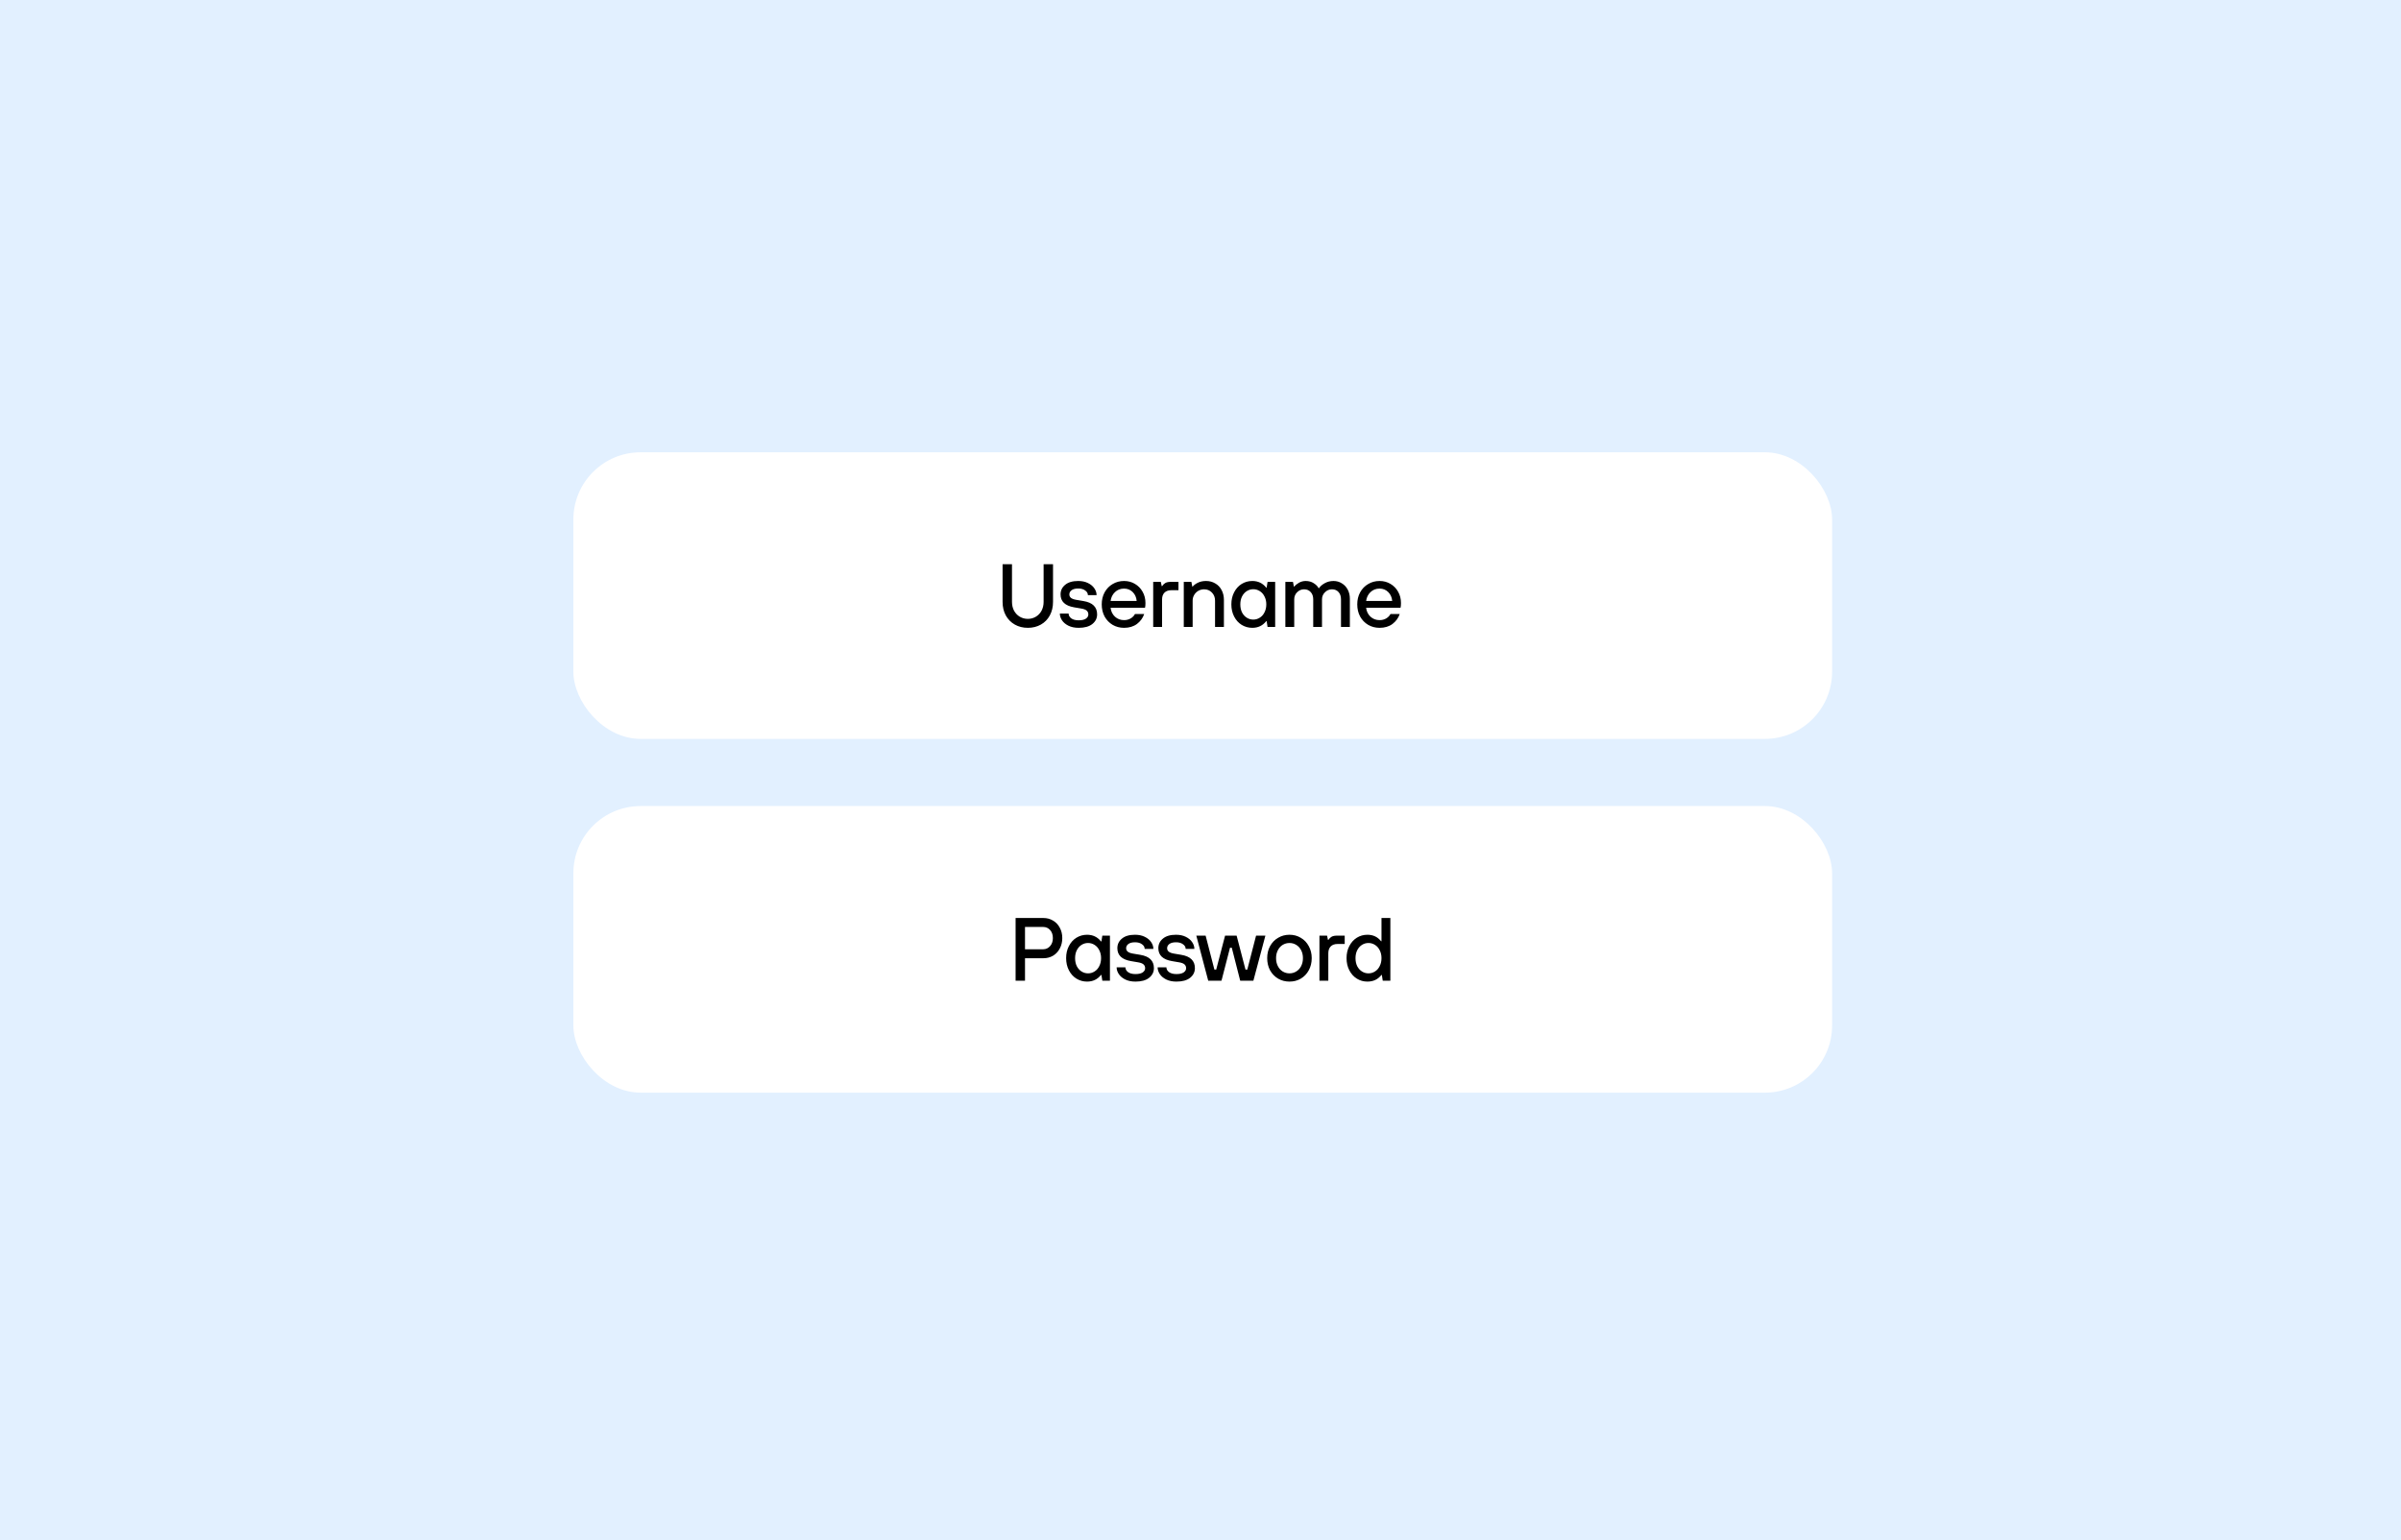 <svg width="536" height="344" viewBox="0 0 536 344" fill="none" xmlns="http://www.w3.org/2000/svg">
<rect width="536" height="344" fill="#E2F0FF"/>
<rect x="128" y="101" width="281" height="64" rx="15" fill="white"/>
<rect x="128" y="180" width="281" height="64" rx="15" fill="white"/>
<path d="M229.457 140.2C228.377 140.2 227.41 139.96 226.557 139.48C225.703 139 225.03 138.32 224.537 137.44C224.057 136.56 223.817 135.547 223.817 134.4V126H225.917V134.4C225.917 135.133 226.07 135.793 226.377 136.38C226.697 136.953 227.123 137.4 227.657 137.72C228.203 138.04 228.803 138.2 229.457 138.2C230.11 138.2 230.703 138.04 231.237 137.72C231.783 137.4 232.21 136.953 232.517 136.38C232.823 135.793 232.977 135.133 232.977 134.4V126H235.077V134.4C235.077 135.547 234.837 136.56 234.357 137.44C233.877 138.32 233.21 139 232.357 139.48C231.503 139.96 230.537 140.2 229.457 140.2ZM240.801 140.2C239.908 140.2 239.141 140.04 238.501 139.72C237.874 139.4 237.401 139 237.081 138.52C236.761 138.027 236.601 137.527 236.601 137.02H238.561C238.561 137.433 238.754 137.787 239.141 138.08C239.541 138.373 240.094 138.52 240.801 138.52C241.508 138.52 242.041 138.4 242.401 138.16C242.774 137.907 242.961 137.593 242.961 137.22C242.961 136.86 242.841 136.573 242.601 136.36C242.361 136.147 241.968 135.993 241.421 135.9L239.781 135.62C237.768 135.273 236.761 134.313 236.761 132.74C236.761 131.873 237.101 131.16 237.781 130.6C238.461 130.027 239.434 129.74 240.701 129.74C241.541 129.74 242.268 129.893 242.881 130.2C243.508 130.507 243.981 130.9 244.301 131.38C244.634 131.86 244.801 132.367 244.801 132.9H242.861C242.861 132.487 242.661 132.14 242.261 131.86C241.874 131.567 241.354 131.42 240.701 131.42C240.061 131.42 239.568 131.547 239.221 131.8C238.888 132.053 238.721 132.367 238.721 132.74C238.721 133.047 238.834 133.3 239.061 133.5C239.301 133.7 239.681 133.847 240.201 133.94L241.861 134.22C242.901 134.393 243.668 134.727 244.161 135.22C244.668 135.713 244.921 136.373 244.921 137.2C244.921 138.067 244.561 138.787 243.841 139.36C243.134 139.92 242.121 140.2 240.801 140.2ZM250.932 140.2C249.998 140.2 249.152 139.98 248.392 139.54C247.632 139.087 247.032 138.467 246.592 137.68C246.165 136.88 245.952 135.973 245.952 134.96C245.952 133.96 246.165 133.067 246.592 132.28C247.032 131.48 247.632 130.86 248.392 130.42C249.152 129.967 249.998 129.74 250.932 129.74C251.825 129.74 252.632 129.953 253.352 130.38C254.085 130.807 254.658 131.393 255.072 132.14C255.498 132.887 255.712 133.727 255.712 134.66C255.712 135.127 255.678 135.48 255.612 135.72H247.932C248.025 136.533 248.352 137.2 248.912 137.72C249.472 138.227 250.145 138.48 250.932 138.48C251.492 138.48 251.985 138.353 252.412 138.1C252.838 137.847 253.158 137.52 253.372 137.12H255.432C255.125 138.013 254.585 138.753 253.812 139.34C253.038 139.913 252.078 140.2 250.932 140.2ZM253.752 134.2C253.685 133.4 253.392 132.74 252.872 132.22C252.352 131.7 251.705 131.44 250.932 131.44C250.132 131.44 249.458 131.7 248.912 132.22C248.365 132.74 248.038 133.4 247.932 134.2H253.752ZM257.44 140V129.94H259.14L259.34 130.88H259.44C259.64 130.573 259.88 130.34 260.16 130.18C260.454 130.02 260.84 129.94 261.32 129.94H263.08V131.8H261.5C260.834 131.8 260.32 131.98 259.96 132.34C259.6 132.7 259.42 133.213 259.42 133.88V140H257.44ZM264.267 140V129.94H265.967L266.167 130.98H266.267C266.52 130.66 266.907 130.373 267.427 130.12C267.947 129.867 268.547 129.74 269.227 129.74C270 129.74 270.687 129.92 271.287 130.28C271.9 130.627 272.374 131.12 272.707 131.76C273.054 132.4 273.227 133.133 273.227 133.96V140H271.247V134.12C271.247 133.4 271.014 132.8 270.547 132.32C270.08 131.84 269.5 131.6 268.807 131.6C268.34 131.6 267.907 131.713 267.507 131.94C267.12 132.167 266.814 132.473 266.587 132.86C266.36 133.247 266.247 133.667 266.247 134.12V140H264.267ZM279.569 140.2C278.702 140.2 277.909 139.98 277.189 139.54C276.482 139.1 275.922 138.48 275.509 137.68C275.095 136.88 274.889 135.973 274.889 134.96C274.889 133.947 275.095 133.047 275.509 132.26C275.922 131.46 276.482 130.84 277.189 130.4C277.909 129.96 278.702 129.74 279.569 129.74C280.849 129.74 281.882 130.233 282.669 131.22H282.769L282.969 129.94H284.669V140H282.969L282.769 138.72H282.669C281.882 139.707 280.849 140.2 279.569 140.2ZM279.789 138.36C280.309 138.36 280.789 138.22 281.229 137.94C281.682 137.66 282.035 137.26 282.289 136.74C282.555 136.22 282.689 135.627 282.689 134.96C282.689 134.293 282.555 133.707 282.289 133.2C282.035 132.68 281.682 132.28 281.229 132C280.789 131.72 280.309 131.58 279.789 131.58C279.255 131.58 278.769 131.72 278.329 132C277.889 132.28 277.535 132.68 277.269 133.2C277.015 133.707 276.889 134.293 276.889 134.96C276.889 135.64 277.015 136.24 277.269 136.76C277.535 137.267 277.889 137.66 278.329 137.94C278.769 138.22 279.255 138.36 279.789 138.36ZM286.944 140V129.94H288.644L288.844 130.98H288.944C289.197 130.66 289.55 130.373 290.004 130.12C290.457 129.867 290.95 129.74 291.484 129.74C292.177 129.74 292.777 129.907 293.284 130.24C293.804 130.573 294.164 130.94 294.364 131.34H294.464C294.73 130.927 295.15 130.56 295.724 130.24C296.31 129.907 296.964 129.74 297.684 129.74C298.377 129.74 298.997 129.913 299.544 130.26C300.104 130.593 300.544 131.06 300.864 131.66C301.184 132.26 301.344 132.947 301.344 133.72V140H299.364V133.84C299.364 133.147 299.177 132.6 298.804 132.2C298.444 131.8 297.957 131.6 297.344 131.6C296.744 131.6 296.224 131.82 295.784 132.26C295.344 132.687 295.124 133.213 295.124 133.84V140H293.164V133.84C293.164 133.16 292.977 132.62 292.604 132.22C292.23 131.807 291.737 131.6 291.124 131.6C290.524 131.6 290.004 131.82 289.564 132.26C289.137 132.687 288.924 133.213 288.924 133.84V140H286.944ZM307.975 140.2C307.041 140.2 306.195 139.98 305.435 139.54C304.675 139.087 304.075 138.467 303.635 137.68C303.208 136.88 302.995 135.973 302.995 134.96C302.995 133.96 303.208 133.067 303.635 132.28C304.075 131.48 304.675 130.86 305.435 130.42C306.195 129.967 307.041 129.74 307.975 129.74C308.868 129.74 309.675 129.953 310.395 130.38C311.128 130.807 311.701 131.393 312.115 132.14C312.541 132.887 312.755 133.727 312.755 134.66C312.755 135.127 312.721 135.48 312.655 135.72H304.975C305.068 136.533 305.395 137.2 305.955 137.72C306.515 138.227 307.188 138.48 307.975 138.48C308.535 138.48 309.028 138.353 309.455 138.1C309.881 137.847 310.201 137.52 310.415 137.12H312.475C312.168 138.013 311.628 138.753 310.855 139.34C310.081 139.913 309.121 140.2 307.975 140.2ZM310.795 134.2C310.728 133.4 310.435 132.74 309.915 132.22C309.395 131.7 308.748 131.44 307.975 131.44C307.175 131.44 306.501 131.7 305.955 132.22C305.408 132.74 305.081 133.4 304.975 134.2H310.795Z" fill="black"/>
<path d="M226.723 219V205H232.943C233.73 205 234.443 205.193 235.083 205.58C235.723 205.953 236.223 206.48 236.583 207.16C236.957 207.84 237.143 208.613 237.143 209.48C237.143 210.347 236.957 211.127 236.583 211.82C236.223 212.5 235.723 213.033 235.083 213.42C234.443 213.793 233.73 213.98 232.943 213.98H228.823V219H226.723ZM232.883 211.98C233.483 211.98 233.99 211.753 234.403 211.3C234.83 210.833 235.043 210.227 235.043 209.48C235.043 208.733 234.837 208.133 234.423 207.68C234.01 207.227 233.497 207 232.883 207H228.823V211.98H232.883ZM242.684 219.2C241.817 219.2 241.024 218.98 240.304 218.54C239.597 218.1 239.037 217.48 238.624 216.68C238.211 215.88 238.004 214.973 238.004 213.96C238.004 212.947 238.211 212.047 238.624 211.26C239.037 210.46 239.597 209.84 240.304 209.4C241.024 208.96 241.817 208.74 242.684 208.74C243.964 208.74 244.997 209.233 245.784 210.22H245.884L246.084 208.94H247.784V219H246.084L245.884 217.72H245.784C244.997 218.707 243.964 219.2 242.684 219.2ZM242.904 217.36C243.424 217.36 243.904 217.22 244.344 216.94C244.797 216.66 245.151 216.26 245.404 215.74C245.671 215.22 245.804 214.627 245.804 213.96C245.804 213.293 245.671 212.707 245.404 212.2C245.151 211.68 244.797 211.28 244.344 211C243.904 210.72 243.424 210.58 242.904 210.58C242.371 210.58 241.884 210.72 241.444 211C241.004 211.28 240.651 211.68 240.384 212.2C240.131 212.707 240.004 213.293 240.004 213.96C240.004 214.64 240.131 215.24 240.384 215.76C240.651 216.267 241.004 216.66 241.444 216.94C241.884 217.22 242.371 217.36 242.904 217.36ZM253.479 219.2C252.586 219.2 251.819 219.04 251.179 218.72C250.552 218.4 250.079 218 249.759 217.52C249.439 217.027 249.279 216.527 249.279 216.02H251.239C251.239 216.433 251.432 216.787 251.819 217.08C252.219 217.373 252.772 217.52 253.479 217.52C254.186 217.52 254.719 217.4 255.079 217.16C255.452 216.907 255.639 216.593 255.639 216.22C255.639 215.86 255.519 215.573 255.279 215.36C255.039 215.147 254.646 214.993 254.099 214.9L252.459 214.62C250.446 214.273 249.439 213.313 249.439 211.74C249.439 210.873 249.779 210.16 250.459 209.6C251.139 209.027 252.112 208.74 253.379 208.74C254.219 208.74 254.946 208.893 255.559 209.2C256.186 209.507 256.659 209.9 256.979 210.38C257.312 210.86 257.479 211.367 257.479 211.9H255.539C255.539 211.487 255.339 211.14 254.939 210.86C254.552 210.567 254.032 210.42 253.379 210.42C252.739 210.42 252.246 210.547 251.899 210.8C251.566 211.053 251.399 211.367 251.399 211.74C251.399 212.047 251.512 212.3 251.739 212.5C251.979 212.7 252.359 212.847 252.879 212.94L254.539 213.22C255.579 213.393 256.346 213.727 256.839 214.22C257.346 214.713 257.599 215.373 257.599 216.2C257.599 217.067 257.239 217.787 256.519 218.36C255.812 218.92 254.799 219.2 253.479 219.2ZM262.63 219.2C261.737 219.2 260.97 219.04 260.33 218.72C259.703 218.4 259.23 218 258.91 217.52C258.59 217.027 258.43 216.527 258.43 216.02H260.39C260.39 216.433 260.583 216.787 260.97 217.08C261.37 217.373 261.923 217.52 262.63 217.52C263.337 217.52 263.87 217.4 264.23 217.16C264.603 216.907 264.79 216.593 264.79 216.22C264.79 215.86 264.67 215.573 264.43 215.36C264.19 215.147 263.797 214.993 263.25 214.9L261.61 214.62C259.597 214.273 258.59 213.313 258.59 211.74C258.59 210.873 258.93 210.16 259.61 209.6C260.29 209.027 261.263 208.74 262.53 208.74C263.37 208.74 264.097 208.893 264.71 209.2C265.337 209.507 265.81 209.9 266.13 210.38C266.463 210.86 266.63 211.367 266.63 211.9H264.69C264.69 211.487 264.49 211.14 264.09 210.86C263.703 210.567 263.183 210.42 262.53 210.42C261.89 210.42 261.397 210.547 261.05 210.8C260.717 211.053 260.55 211.367 260.55 211.74C260.55 212.047 260.663 212.3 260.89 212.5C261.13 212.7 261.51 212.847 262.03 212.94L263.69 213.22C264.73 213.393 265.497 213.727 265.99 214.22C266.497 214.713 266.75 215.373 266.75 216.2C266.75 217.067 266.39 217.787 265.67 218.36C264.963 218.92 263.95 219.2 262.63 219.2ZM272.685 219H269.725L267.065 208.94H269.145L271.105 216.52H271.505L273.485 208.94H276.065L278.045 216.52H278.445L280.405 208.94H282.485L279.805 219H276.865L274.985 211.64H274.585L272.685 219ZM287.869 219.2C286.935 219.2 286.089 218.98 285.329 218.54C284.569 218.087 283.969 217.467 283.529 216.68C283.102 215.88 282.889 214.973 282.889 213.96C282.889 212.96 283.102 212.067 283.529 211.28C283.969 210.48 284.569 209.86 285.329 209.42C286.089 208.967 286.935 208.74 287.869 208.74C288.802 208.74 289.642 208.967 290.389 209.42C291.149 209.86 291.742 210.48 292.169 211.28C292.609 212.067 292.829 212.96 292.829 213.96C292.829 214.973 292.609 215.88 292.169 216.68C291.742 217.467 291.149 218.087 290.389 218.54C289.642 218.98 288.802 219.2 287.869 219.2ZM287.869 217.36C288.415 217.36 288.915 217.22 289.369 216.94C289.835 216.66 290.202 216.26 290.469 215.74C290.735 215.22 290.869 214.627 290.869 213.96C290.869 213.293 290.735 212.707 290.469 212.2C290.202 211.68 289.835 211.28 289.369 211C288.915 210.72 288.415 210.58 287.869 210.58C287.322 210.58 286.815 210.72 286.349 211C285.895 211.28 285.535 211.68 285.269 212.2C285.002 212.707 284.869 213.293 284.869 213.96C284.869 214.627 285.002 215.22 285.269 215.74C285.535 216.26 285.895 216.66 286.349 216.94C286.815 217.22 287.322 217.36 287.869 217.36ZM294.553 219V208.94H296.253L296.453 209.88H296.553C296.753 209.573 296.993 209.34 297.273 209.18C297.566 209.02 297.953 208.94 298.433 208.94H300.193V210.8H298.613C297.946 210.8 297.433 210.98 297.073 211.34C296.713 211.7 296.533 212.213 296.533 212.88V219H294.553ZM305.264 219.2C304.397 219.2 303.611 218.98 302.904 218.54C302.197 218.1 301.637 217.48 301.224 216.68C300.811 215.88 300.604 214.973 300.604 213.96C300.604 212.947 300.811 212.047 301.224 211.26C301.637 210.46 302.197 209.84 302.904 209.4C303.611 208.96 304.397 208.74 305.264 208.74C306.531 208.74 307.544 209.22 308.304 210.18H308.404V205H310.384V219H308.684L308.484 217.72H308.384C307.611 218.707 306.571 219.2 305.264 219.2ZM305.504 217.36C306.024 217.36 306.504 217.22 306.944 216.94C307.397 216.66 307.751 216.26 308.004 215.74C308.271 215.22 308.404 214.627 308.404 213.96C308.404 213.293 308.271 212.707 308.004 212.2C307.751 211.68 307.397 211.28 306.944 211C306.504 210.72 306.024 210.58 305.504 210.58C304.971 210.58 304.484 210.72 304.044 211C303.604 211.28 303.251 211.68 302.984 212.2C302.731 212.707 302.604 213.293 302.604 213.96C302.604 214.64 302.731 215.24 302.984 215.76C303.251 216.267 303.604 216.66 304.044 216.94C304.484 217.22 304.971 217.36 305.504 217.36Z" fill="black"/>
</svg>
